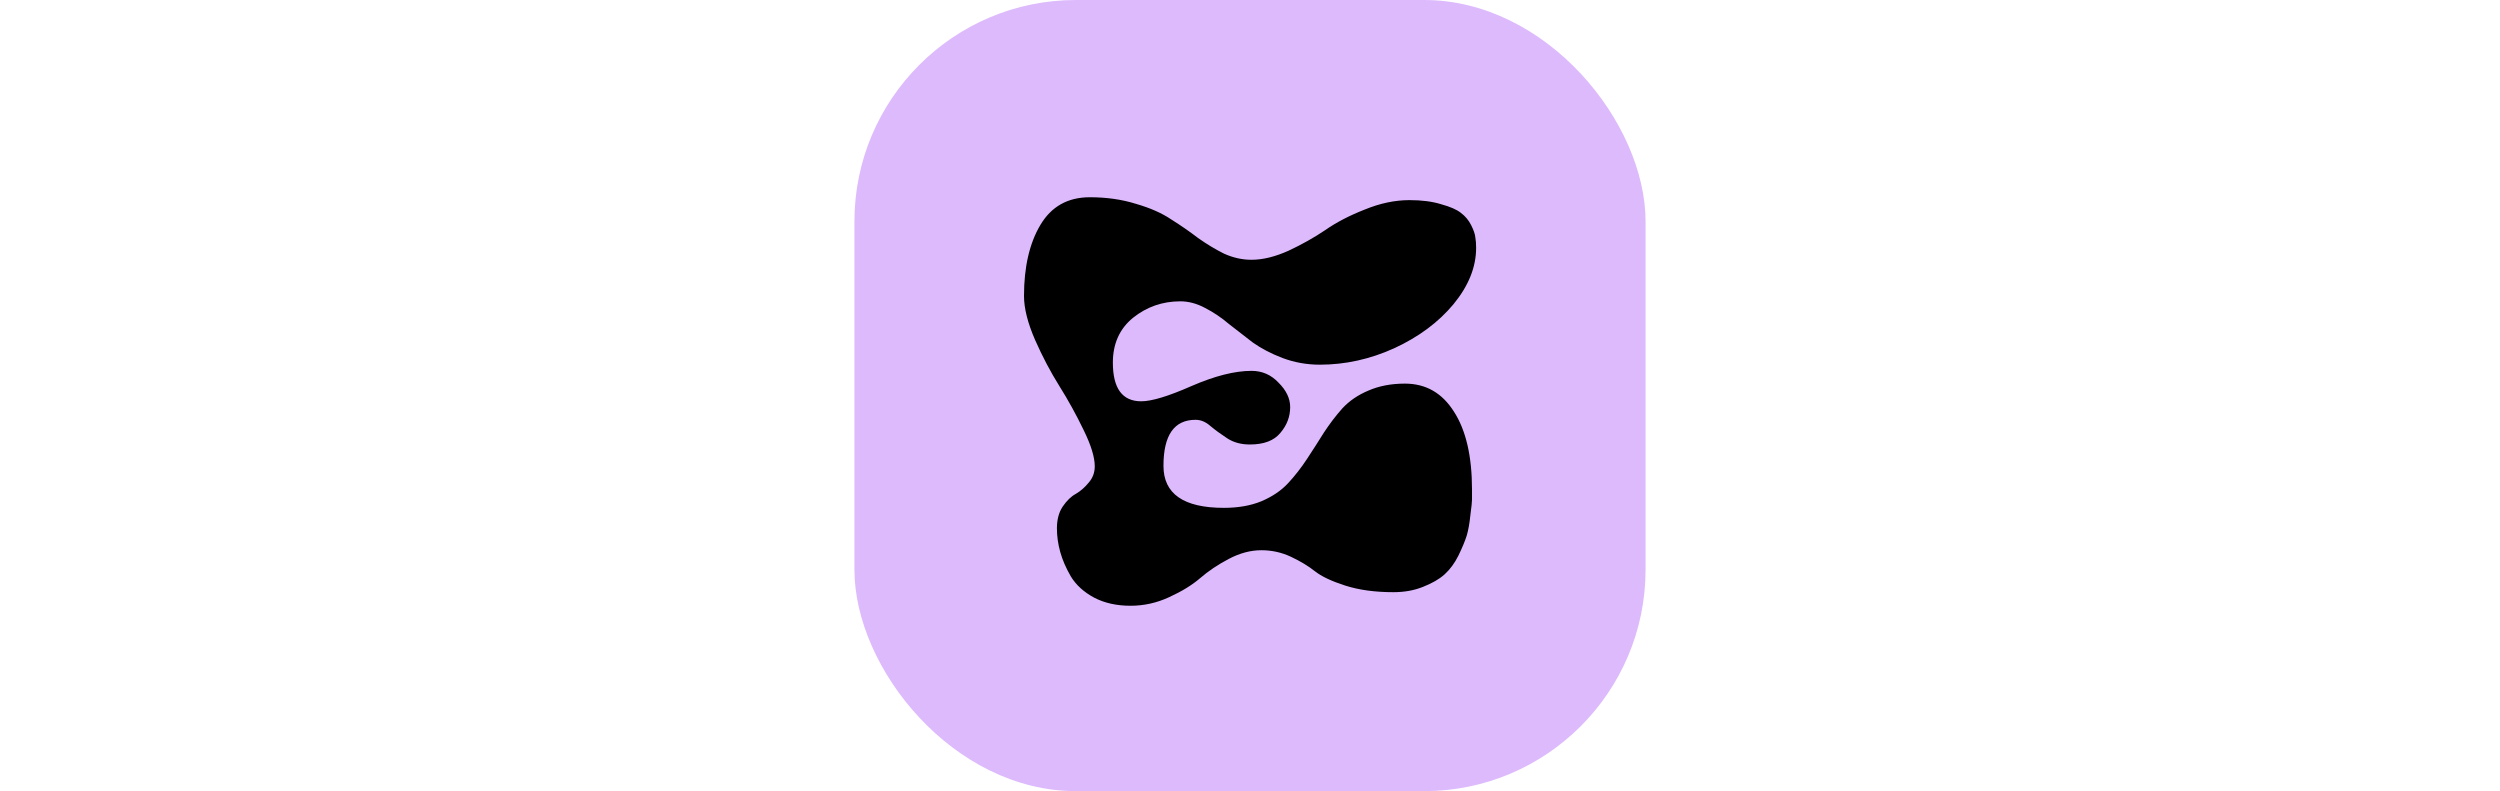 <svg width="158" height="50" viewBox="0 0 50 50" fill="none" xmlns="http://www.w3.org/2000/svg">
    <rect width="50" height="50" rx="14" fill="#DDBAFC"/>
    <path d="M17.451 38.284C16.567 38.284 15.796 38.111 15.137 37.764C14.496 37.417 14.011 36.975 13.681 36.438C13.369 35.901 13.144 35.381 13.005 34.878C12.867 34.375 12.797 33.881 12.797 33.396C12.797 32.841 12.919 32.382 13.161 32.018C13.421 31.637 13.699 31.368 13.993 31.212C14.288 31.039 14.557 30.805 14.799 30.51C15.059 30.215 15.189 29.869 15.189 29.47C15.189 28.898 14.955 28.135 14.487 27.182C14.019 26.211 13.508 25.284 12.953 24.4C12.399 23.516 11.887 22.545 11.419 21.488C10.951 20.413 10.717 19.486 10.717 18.706C10.717 16.869 11.064 15.369 11.757 14.208C12.451 13.047 13.491 12.466 14.877 12.466C15.935 12.466 16.905 12.605 17.789 12.882C18.691 13.142 19.436 13.471 20.025 13.87C20.632 14.251 21.195 14.641 21.715 15.04C22.253 15.421 22.799 15.751 23.353 16.028C23.925 16.288 24.506 16.418 25.095 16.418C25.806 16.418 26.586 16.227 27.435 15.846C28.285 15.447 29.056 15.014 29.749 14.546C30.443 14.061 31.275 13.627 32.245 13.246C33.216 12.847 34.161 12.648 35.079 12.648C35.859 12.648 36.527 12.735 37.081 12.908C37.653 13.064 38.069 13.246 38.329 13.454C38.607 13.662 38.823 13.922 38.979 14.234C39.135 14.546 39.222 14.797 39.239 14.988C39.274 15.179 39.291 15.404 39.291 15.664C39.291 16.877 38.815 18.065 37.861 19.226C36.908 20.37 35.66 21.297 34.117 22.008C32.592 22.701 31.023 23.048 29.411 23.048C28.597 23.048 27.817 22.909 27.071 22.632C26.343 22.355 25.711 22.025 25.173 21.644C24.653 21.245 24.151 20.855 23.665 20.474C23.197 20.075 22.695 19.737 22.157 19.46C21.637 19.183 21.117 19.044 20.597 19.044C19.471 19.044 18.474 19.391 17.607 20.084C16.758 20.777 16.333 21.722 16.333 22.918C16.333 24.547 16.931 25.362 18.127 25.362C18.786 25.362 19.843 25.041 21.299 24.4C22.773 23.759 24.038 23.438 25.095 23.438C25.771 23.438 26.343 23.689 26.811 24.192C27.297 24.677 27.539 25.189 27.539 25.726C27.539 26.333 27.331 26.879 26.915 27.364C26.517 27.849 25.875 28.092 24.991 28.092C24.437 28.092 23.96 27.962 23.561 27.702C23.163 27.442 22.807 27.182 22.495 26.922C22.201 26.662 21.889 26.532 21.559 26.532C20.207 26.532 19.531 27.503 19.531 29.444C19.531 31.212 20.805 32.096 23.353 32.096C24.255 32.096 25.043 31.957 25.719 31.68C26.413 31.385 26.976 31.004 27.409 30.536C27.843 30.068 28.241 29.557 28.605 29.002C28.969 28.447 29.325 27.893 29.671 27.338C30.035 26.783 30.425 26.272 30.841 25.804C31.275 25.336 31.821 24.963 32.479 24.686C33.155 24.391 33.927 24.244 34.793 24.244C36.111 24.244 37.142 24.833 37.887 26.012C38.65 27.191 39.031 28.837 39.031 30.952C39.031 31.229 39.031 31.437 39.031 31.576C39.031 31.715 38.997 32.044 38.927 32.564C38.875 33.084 38.797 33.517 38.693 33.864C38.589 34.193 38.416 34.609 38.173 35.112C37.931 35.597 37.636 35.996 37.289 36.308C36.96 36.603 36.509 36.863 35.937 37.088C35.383 37.313 34.759 37.426 34.065 37.426C32.904 37.426 31.89 37.287 31.023 37.01C30.157 36.733 29.515 36.429 29.099 36.1C28.683 35.771 28.181 35.467 27.591 35.19C27.002 34.913 26.378 34.774 25.719 34.774C25.043 34.774 24.359 34.956 23.665 35.32C22.972 35.684 22.365 36.091 21.845 36.542C21.343 36.975 20.693 37.374 19.895 37.738C19.115 38.102 18.301 38.284 17.451 38.284Z" fill="black"/>
</svg>
